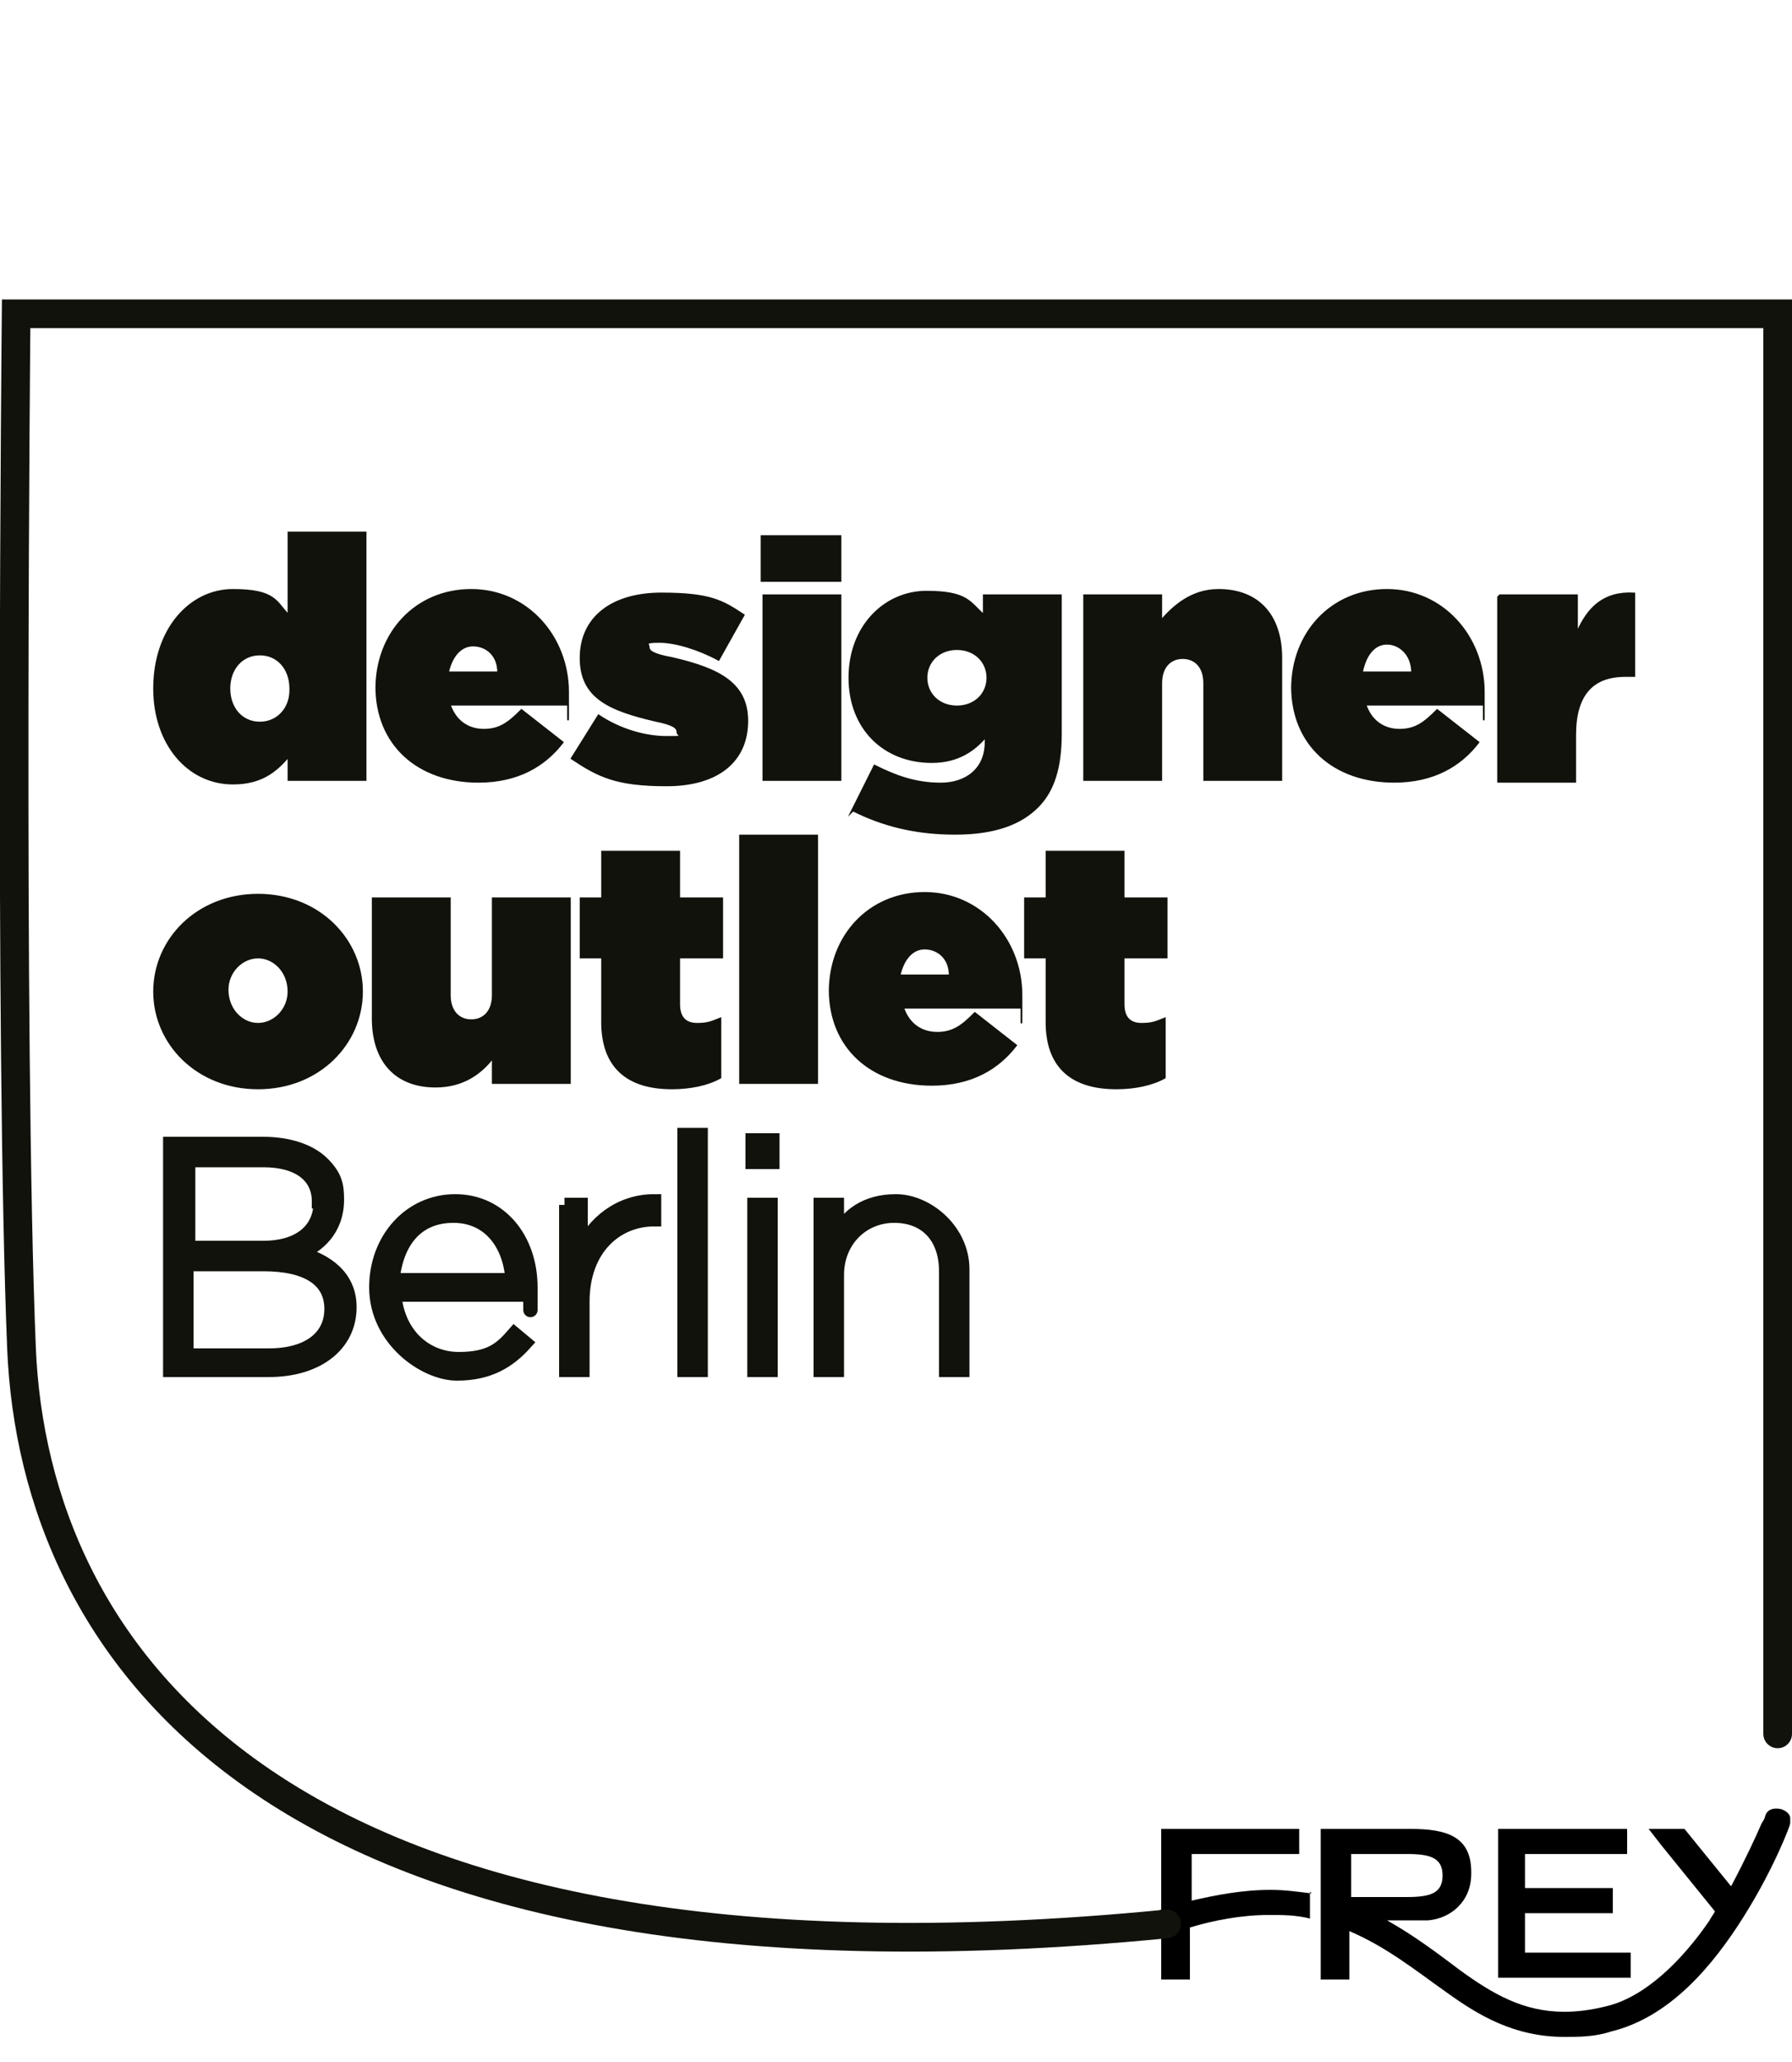 <?xml version="1.0" encoding="UTF-8"?>
<svg xmlns="http://www.w3.org/2000/svg" id="DV_Malmö" version="1.1" viewBox="0 0 100 115">
  <defs>
    <style>
      .st0 {
        fill: none;
        stroke-linecap: round;
        stroke-width: 1.6px;
      }

      .st0, .st1, .st2 {
        stroke: #12120d;
        stroke-miterlimit: 10;
      }

      .st1 {
        stroke-width: .8px;
      }

      .st1, .st2 {
        fill: #12120d;
      }

      .st2 {
        stroke-width: .1px;
      }
    </style>
  </defs>
  <g>
    <g>
      <path d="M75.4,104.9v-1.5h3.1c1.3,0,2,.2,2,1.2h0c0,1-.7,1.2-2,1.2h-3.1v-.9ZM99.9,101.4c0-.2-.2-.4-.5-.5-.4-.1-.8,0-.9.4,0,0,0,.1-.2.4,0,0,0,0,0,0-.3.7-.9,2-1.7,3.5l-2.6-3.2h-2l.7.9,3,3.7c-.1.2-.2.3-.3.5-1.5,2.2-3.6,4.3-5.8,4.8-.8.2-1.6.3-2.3.3-2.3,0-4-1-5.8-2.3-1.2-.9-2.5-1.9-4.1-2.8h2.3c1.2-.1,2.4-1,2.4-2.6s0,0,0-.1c0-2-1.4-2.4-3.4-2.4h-5v8.4h1.6v-2.7c2.1.9,3.7,2.2,5.4,3.4,1.8,1.3,3.8,2.5,6.6,2.5h0c.8,0,1.7,0,2.6-.3,3.3-.8,5.7-3.7,7.4-6.4,1.7-2.7,2.6-5.1,2.6-5.2,0-.1,0-.3,0-.4"></path>
      <path d="M73.2,105.6c-.8-.1-1.5-.2-2.3-.2-1.6,0-3.1.3-4.4.6v-2.6h6v-1.4h-7.7v4.5c-.6.2-.4,1.3,0,1.2v2.7h1.6v-2.9c1.3-.4,2.9-.7,4.4-.7.8,0,1.5,0,2.3.2v-1.5Z"></path>
    </g>
    <polygon points="91 108.9 85.1 108.9 85.1 106.7 90 106.7 90 105.3 85.1 105.3 85.1 103.4 90.8 103.4 90.8 102 83.6 102 83.6 110.3 91 110.3 91 108.9"></polygon>
  </g>
  <g id="designer_outlet">
    <g id="outlet">
      <path class="st2" d="M8.6,38.4h0c0-3.3,2-5.5,4.4-5.5s2.4.7,3.1,1.4v-4.6h4.3v13.8h-4.3v-1.3c-.7.8-1.5,1.5-3.1,1.5-2.5,0-4.4-2.2-4.4-5.3ZM16.2,38.4h0c0-1.1-.7-1.9-1.7-1.9s-1.7.8-1.7,1.9h0c0,1.1.7,1.9,1.7,1.9s1.7-.8,1.7-1.8Z"></path>
      <path class="st2" d="M21,38.4h0c0-3.1,2.2-5.5,5.3-5.5s5.4,2.6,5.4,5.7,0,.5,0,.7h-6.6c.3.9,1,1.4,1.9,1.4s1.4-.4,2.1-1.1l2.3,1.8c-1,1.3-2.5,2.2-4.7,2.2-3.4,0-5.7-2.1-5.7-5.3ZM27.8,37.5c0-1-.7-1.5-1.4-1.5s-1.2.6-1.4,1.5h2.8Z"></path>
      <path class="st2" d="M31.9,42.3l1.5-2.4c1.2.8,2.6,1.2,3.8,1.2s.6,0,.6-.3h0c0-.2-.2-.4-1.2-.6-2.6-.6-4.2-1.3-4.2-3.5h0c0-2.3,1.8-3.6,4.5-3.6s3.4.4,4.6,1.2l-1.4,2.5c-1.1-.6-2.4-1-3.3-1s-.6.1-.6.3h0c0,.2.2.4,1.3.6,2.6.6,4.2,1.4,4.2,3.5h0c0,2.3-1.7,3.6-4.5,3.6s-3.8-.5-5.3-1.5Z"></path>
      <path class="st2" d="M42.5,29.9h4.4v2.5h-4.4v-2.5ZM42.6,33.2h4.3v10.3h-4.3v-10.3Z"></path>
      <path class="st2" d="M47.5,45.3l1.3-2.6c1.2.6,2.3,1,3.7,1s2.5-.8,2.5-2.3v-.3c-.6.7-1.5,1.4-3,1.4-2.7,0-4.6-1.9-4.6-4.7h0c0-2.9,2-4.8,4.3-4.8s2.4.6,3.2,1.3v-1.1h4.3v7.7c0,1.9-.4,3.2-1.3,4.1-.9.9-2.3,1.5-4.6,1.5s-4.1-.5-5.7-1.3ZM55.1,37.8h0c0-.9-.7-1.6-1.7-1.6s-1.7.7-1.7,1.6h0c0,.9.7,1.6,1.7,1.6s1.7-.7,1.7-1.6Z"></path>
      <path class="st2" d="M60.5,33.2h4.3v1.4c.7-.8,1.7-1.7,3.2-1.7,2.2,0,3.5,1.4,3.5,3.8v6.8h-4.3v-5.4c0-.9-.5-1.4-1.2-1.4s-1.2.5-1.2,1.4v5.4h-4.3v-10.3Z"></path>
      <path class="st2" d="M72.1,38.4h0c0-3.1,2.2-5.5,5.3-5.5s5.4,2.6,5.4,5.7,0,.5,0,.7h-6.6c.3.9,1,1.4,1.9,1.4s1.4-.4,2.1-1.1l2.3,1.8c-1,1.3-2.5,2.2-4.7,2.2-3.4,0-5.7-2.1-5.7-5.3ZM78.8,37.5c0-1-.7-1.6-1.4-1.6s-1.2.6-1.4,1.6h2.8Z"></path>
      <path class="st2" d="M83.7,33.2h4.3v2.1c.6-1.4,1.5-2.3,3.2-2.2v4.6h-.5c-1.8,0-2.8,1-2.8,3.3v2.6h-4.3v-10.3Z"></path>
    </g>
    <g id="designer">
      <path class="st2" d="M8.6,55.3h0c0-2.9,2.4-5.4,5.8-5.4s5.8,2.5,5.8,5.4h0c0,2.9-2.4,5.4-5.8,5.4s-5.8-2.5-5.8-5.4ZM16.1,55.3h0c0-1.1-.8-1.9-1.7-1.9s-1.7.8-1.7,1.8h0c0,1.1.8,1.9,1.7,1.9s1.7-.8,1.7-1.8Z"></path>
      <path class="st2" d="M20.8,56.9v-6.8h4.3v5.4c0,.9.5,1.4,1.2,1.4s1.2-.5,1.2-1.4v-5.4h4.3v10.3h-4.3v-1.4c-.7.9-1.7,1.6-3.2,1.6-2.2,0-3.5-1.4-3.5-3.8Z"></path>
      <path class="st2" d="M33.6,56.9v-3.5h-1.2v-3.3h1.2v-2.6h4.3v2.6h2.4v3.3h-2.4v2.6c0,.8.4,1.1,1,1.1s.8-.1,1.3-.3v3.3c-.7.4-1.7.6-2.7.6-2.5,0-3.9-1.2-3.9-3.7Z"></path>
      <path class="st2" d="M41.3,46.6h4.3v13.8h-4.3v-13.8Z"></path>
      <path class="st2" d="M46.3,55.3h0c0-3.1,2.2-5.5,5.3-5.5s5.4,2.6,5.4,5.7,0,.5,0,.7h-6.6c.3.9,1,1.4,1.9,1.4s1.4-.4,2.1-1.1l2.3,1.8c-1,1.3-2.5,2.2-4.7,2.2-3.4,0-5.7-2.1-5.7-5.3ZM53,54.4c0-1-.7-1.5-1.4-1.5s-1.2.6-1.4,1.5h2.8Z"></path>
      <path class="st2" d="M58.4,56.9v-3.5h-1.2v-3.3h1.2v-2.6h4.3v2.6h2.4v3.3h-2.4v2.6c0,.8.4,1.1,1,1.1s.8-.1,1.3-.3v3.3c-.7.4-1.7.6-2.7.6-2.5,0-3.9-1.2-3.9-3.7Z"></path>
    </g>
  </g>
  <g id="Berlin">
    <g id="Ber">
      <g>
        <path class="st1" d="M9.5,63.8h5.2c1.4,0,2.6.4,3.3,1.1s.8,1.2.8,2h0c0,1.7-1.1,2.6-2.1,3,1.5.4,2.8,1.3,2.8,3h0c0,2.1-1.8,3.5-4.5,3.5h-5.5v-12.6ZM17.8,67c0-1.4-1.1-2.3-3.1-2.3h-4.2v4.9h4.2c1.9,0,3.2-.9,3.2-2.6h0ZM14.7,70.5h-4.3v5.1h4.6c2.2,0,3.5-1,3.5-2.6h0c0-1.6-1.3-2.5-3.8-2.5Z"></path>
        <path class="st1" d="M21,71.8h0c0-2.7,1.9-4.8,4.4-4.8s4.2,2.1,4.2,4.8,0,.2,0,.4h-7.6c.2,2.3,1.8,3.6,3.6,3.6s2.4-.6,3.1-1.4l.6.5c-.9,1-2,1.7-3.8,1.7s-4.5-1.9-4.5-4.8ZM28.6,71.4c-.1-1.9-1.2-3.6-3.3-3.6s-3.2,1.5-3.4,3.6h6.7Z"></path>
        <path class="st1" d="M31.5,67.2h.9v2.6c.7-1.6,2.2-2.8,4.1-2.8v1h0c-2.1,0-4,1.6-4,4.6v3.8h-.9v-9.2Z"></path>
        <path class="st1" d="M38.2,63.3h.9v13.1h-.9v-13.1Z"></path>
        <path class="st1" d="M42,63.6h1.1v1.2h-1.1v-1.2ZM42.1,67.2h.9v9.2h-.9v-9.2Z"></path>
        <path class="st1" d="M45.8,67.2h.9v1.7c.6-1.1,1.6-1.9,3.3-1.9s3.7,1.6,3.7,3.8v5.6h-.9v-5.5c0-1.9-1.1-3.1-2.9-3.1s-3.2,1.4-3.2,3.3v5.3h-.9v-9.2Z"></path>
      </g>
    </g>
  </g>
  <path id="Box_with_curve" class="st0" d="M99.2,96.7V17.5H.9s-.4,40.5.3,57.7c.7,16.7,13.8,37,63.9,32.1"></path>
</svg>
